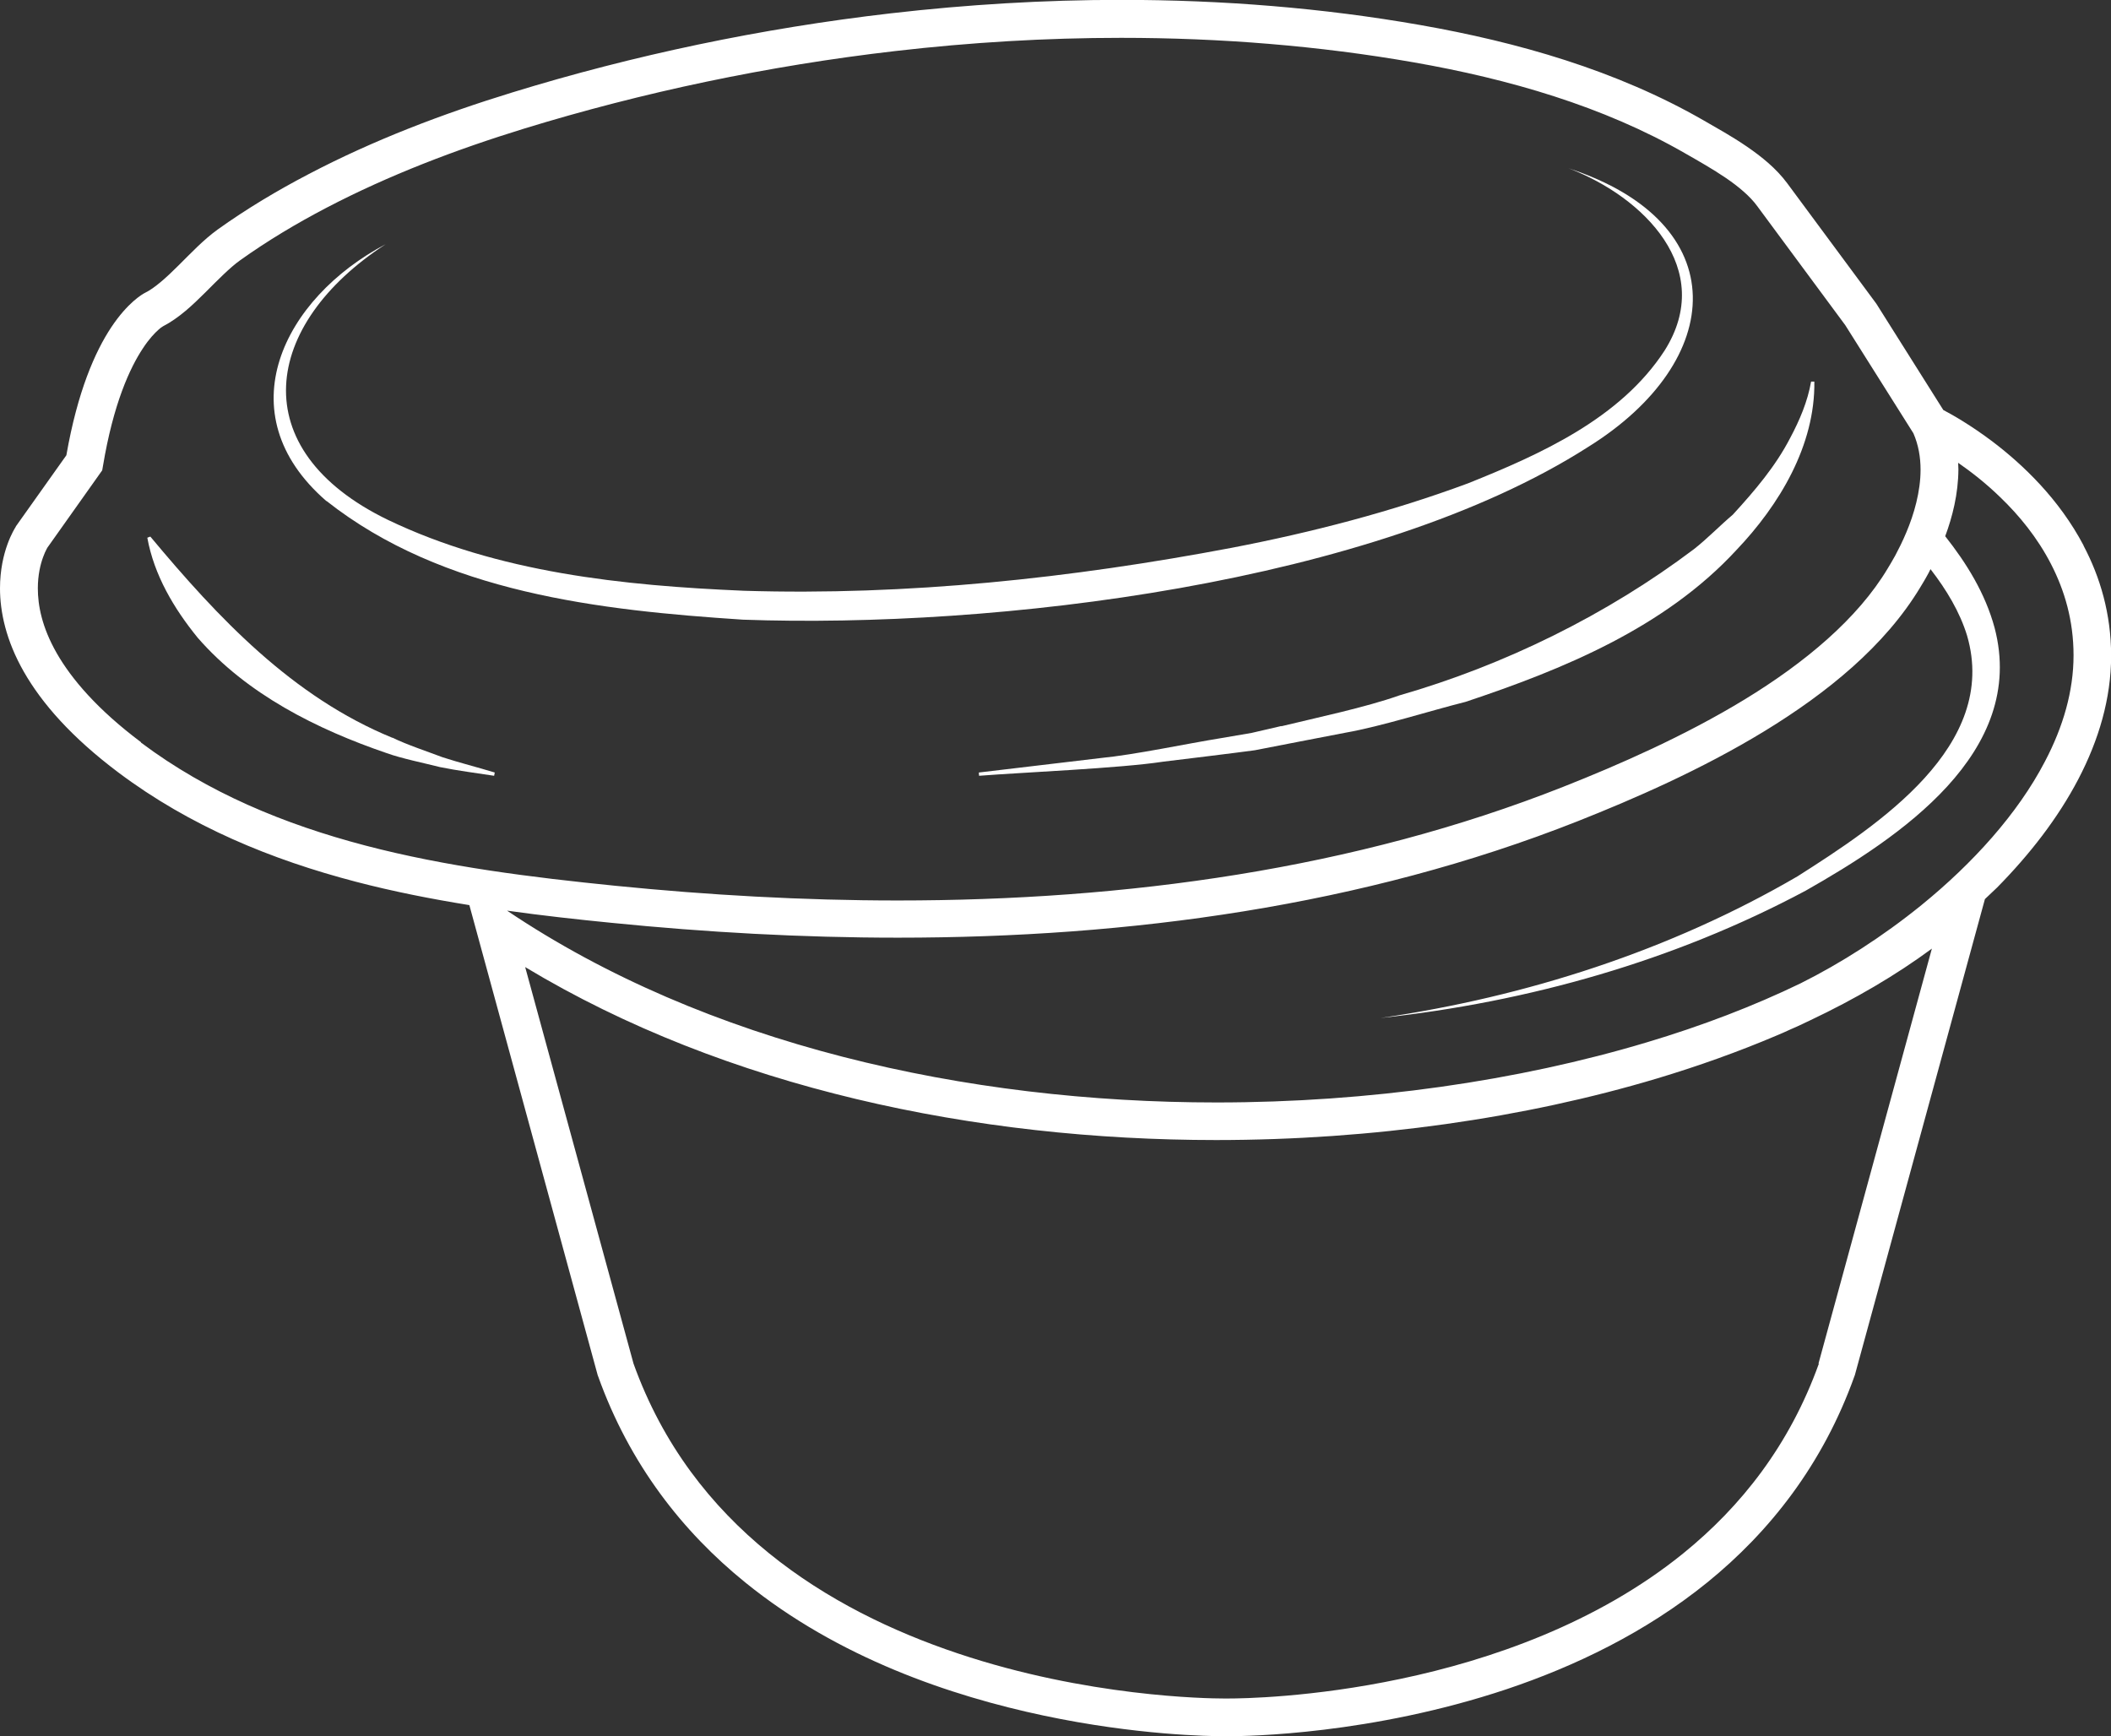 <?xml version="1.0" encoding="UTF-8"?> <svg xmlns="http://www.w3.org/2000/svg" id="b" viewBox="0 0 167.94 138.13"><rect x="0" y="0" width="167.94" height="138.13" fill="#333333" stroke="none"/><defs><style>.d{fill:#fff;stroke-width:0px;}</style></defs><g id="c"><path class="d" d="M25.98,39.86c9.27,7.31,21.73,8.69,33.12,9.44,20.08.72,50.17-2.84,67.21-13.72,11.05-6.86,11.75-17.84-1.52-22.19,5.97,2.27,11.74,8.02,7.63,14.51-3.5,5.38-9.83,8.23-15.65,10.56-6.07,2.25-12.38,3.89-18.77,5.12-12.77,2.42-25.82,3.82-38.82,3.42-9.63-.41-19.56-1.44-28.32-5.64-11.54-5.59-10-15.55-.18-21.93-8.13,4.28-12.77,13.45-4.72,20.43Z"></path><path class="d" d="M31.22,58.7c-7.94-3.25-13.84-9.51-19.26-16.01l-.24.09c.54,2.98,2.12,5.64,4.01,7.96,3.92,4.5,9.48,7.28,15.04,9.18,1.16.42,3.02.8,4.24,1.11,1.43.29,2.88.47,4.3.69l.05-.26c-1.38-.42-2.78-.77-4.14-1.21-1.13-.43-2.91-1.02-3.99-1.56Z"></path><path class="d" d="M101.94,57.76l-2.37.55-2.4.41c-2.79.45-6.85,1.32-9.61,1.59l-9.69,1.15.02.26c3.48-.27,11.25-.6,14.63-1.12,1.65-.2,5.69-.69,7.3-.91,1.51-.29,5.69-1.11,7.23-1.4,2.81-.49,6.74-1.75,9.54-2.45,7.74-2.58,15.84-5.89,21.55-12.08,3.42-3.59,6.27-8.33,6.2-13.4h-.26c-.27,1.57-.91,3.07-1.65,4.46-1.18,2.29-2.85,4.24-4.58,6.13-1.03.87-2.03,1.91-3.09,2.74-6.9,5.2-15.03,9.22-23.45,11.64-2.68.95-6.58,1.77-9.38,2.45Z"></path><path class="d" d="M165.76,43.4c-1.96-3.72-4.84-6.44-7.22-8.25-1.76-1.33-3.25-2.17-3.94-2.53l-5.33-8.46-7.08-9.57c-.88-1.19-2.04-2.12-3.22-2.93-1.18-.81-2.4-1.48-3.4-2.06-6.98-4.02-14.85-6.25-22.59-7.61-7.74-1.36-15.74-2-23.8-2-6.1,0-12.23.37-18.31,1.07h0c-10.31,1.19-20.48,3.33-30.1,6.29-5.54,1.7-11.02,3.78-16.21,6.5-2.49,1.3-4.92,2.75-7.23,4.4-1.15.83-2.15,1.9-3.13,2.87-.97.97-1.91,1.81-2.65,2.17-.22.11-1.39.78-2.7,2.75-1.28,1.93-2.68,5.09-3.57,10.18l-4.02,5.66v.02C1.16,42.06,0,43.85,0,46.81c0,1.85.47,4.14,1.9,6.64,1.43,2.5,3.78,5.2,7.52,8.01,5.72,4.29,12.19,6.94,18.89,8.69,2.98.78,6,1.37,9.03,1.86l.54,1.98,9.67,35.42.02.05c2.52,7.06,6.76,12.42,11.71,16.43,7.42,6.02,16.38,9.04,23.75,10.6,7.37,1.56,13.18,1.64,14.34,1.64.11,0,.17,0,.19,0,.03,0,.08,0,.18,0,1.54,0,11.35-.14,22.12-3.74,5.39-1.81,11.02-4.49,15.97-8.5,4.94-4.01,9.19-9.37,11.71-16.43l.02-.05,10.35-37.88c.32-.31.65-.61.97-.92,2.59-2.63,4.84-5.52,6.46-8.62,1.62-3.1,2.61-6.41,2.61-9.82,0-3.34-.88-6.27-2.19-8.75ZM11.22,59.05c-3.48-2.61-5.53-5.03-6.71-7.09-1.18-2.07-1.5-3.8-1.5-5.15,0-1.08.21-1.92.42-2.49.1-.28.2-.49.27-.62l.07-.13h0s4.36-6.15,4.36-6.15l.06-.34c.83-4.98,2.15-7.82,3.18-9.37.51-.78.96-1.23,1.24-1.48.14-.13.24-.2.3-.23l.04-.03h0c1.31-.68,2.37-1.7,3.38-2.7,1.01-1.01,1.97-1.99,2.77-2.56,2.17-1.55,4.48-2.93,6.87-4.18,4.98-2.6,10.28-4.62,15.7-6.29,9.44-2.9,19.43-5.01,29.56-6.18l-.17-1.49.17,1.49c5.97-.69,11.99-1.05,17.96-1.05,7.9,0,15.73.63,23.28,1.95,7.54,1.32,15.07,3.48,21.61,7.25,1.03.59,2.18,1.24,3.21,1.94,1.03.7,1.94,1.47,2.5,2.24l7.01,9.48,5.42,8.6c.4.92.57,1.9.57,2.9,0,1.74-.52,3.54-1.13,4.98-.3.72-.62,1.35-.88,1.84-.27.49-.48.83-.6,1.03-2.4,4.02-6.63,7.53-11.39,10.43-4.76,2.9-10.01,5.2-14.41,6.94-16.61,6.57-34.84,9.05-52.96,9.05-7.55,0-15.08-.43-22.47-1.17-6.65-.67-13.44-1.51-19.88-3.2-6.44-1.69-12.53-4.2-17.85-8.19ZM144.7,108.49c-2.33,6.48-6.18,11.35-10.76,15.07-6.87,5.58-15.4,8.51-22.48,10-7.08,1.5-12.7,1.57-13.72,1.57h-.13s-.04,0-.04,0h-.03s-.01,0-.01,0c0,0-.05,0-.17,0-1.35,0-10.9-.14-21.17-3.59-5.14-1.72-10.45-4.26-15.03-7.98-4.58-3.72-8.43-8.59-10.76-15.07l-8.62-31.55c16.02,9.65,35.89,13.76,54.97,13.76,12.44,0,24.56-1.75,35.08-4.9,3.33-1,6.5-2.14,9.47-3.4h0c.39-.16.79-.34,1.18-.52.16-.07.32-.14.48-.21.35-.16.69-.32,1.04-.49,3.59-1.7,6.85-3.61,9.69-5.71l-9.02,33.01ZM162.68,60.59c-2.16,4.15-5.74,8.1-9.81,11.41-3.08,2.5-6.43,4.64-9.64,6.24-3.7,1.79-7.81,3.37-12.23,4.69-10.21,3.06-22.06,4.78-34.22,4.78-19.9,0-40.61-4.61-56.44-15.26,2.79.39,5.58.7,8.32.97,7.48.75,15.1,1.18,22.77,1.18,18.4,0,36.99-2.51,54.07-9.26,4.47-1.77,9.87-4.12,14.87-7.17,4.99-3.05,9.59-6.78,12.4-11.45.1-.17.36-.58.66-1.14.05-.09.1-.2.15-.3,1.27,1.64,2.33,3.4,2.91,5.29,2.55,8.77-7.08,15.07-13.49,19.15-10.12,5.9-21.57,9.58-33.17,11.27,11.75-1.27,23.35-4.54,33.82-10.13,7.4-4.2,17.64-10.97,15.03-20.91-.75-2.77-2.25-5.16-3.93-7.29.57-1.53,1.04-3.36,1.05-5.33,0-.17-.02-.34-.02-.51,1.01.7,2.19,1.61,3.35,2.74,1.5,1.44,2.96,3.22,4.04,5.32,1.08,2.1,1.79,4.49,1.79,7.26,0,2.83-.82,5.67-2.27,8.43Z"></path></g></svg> 